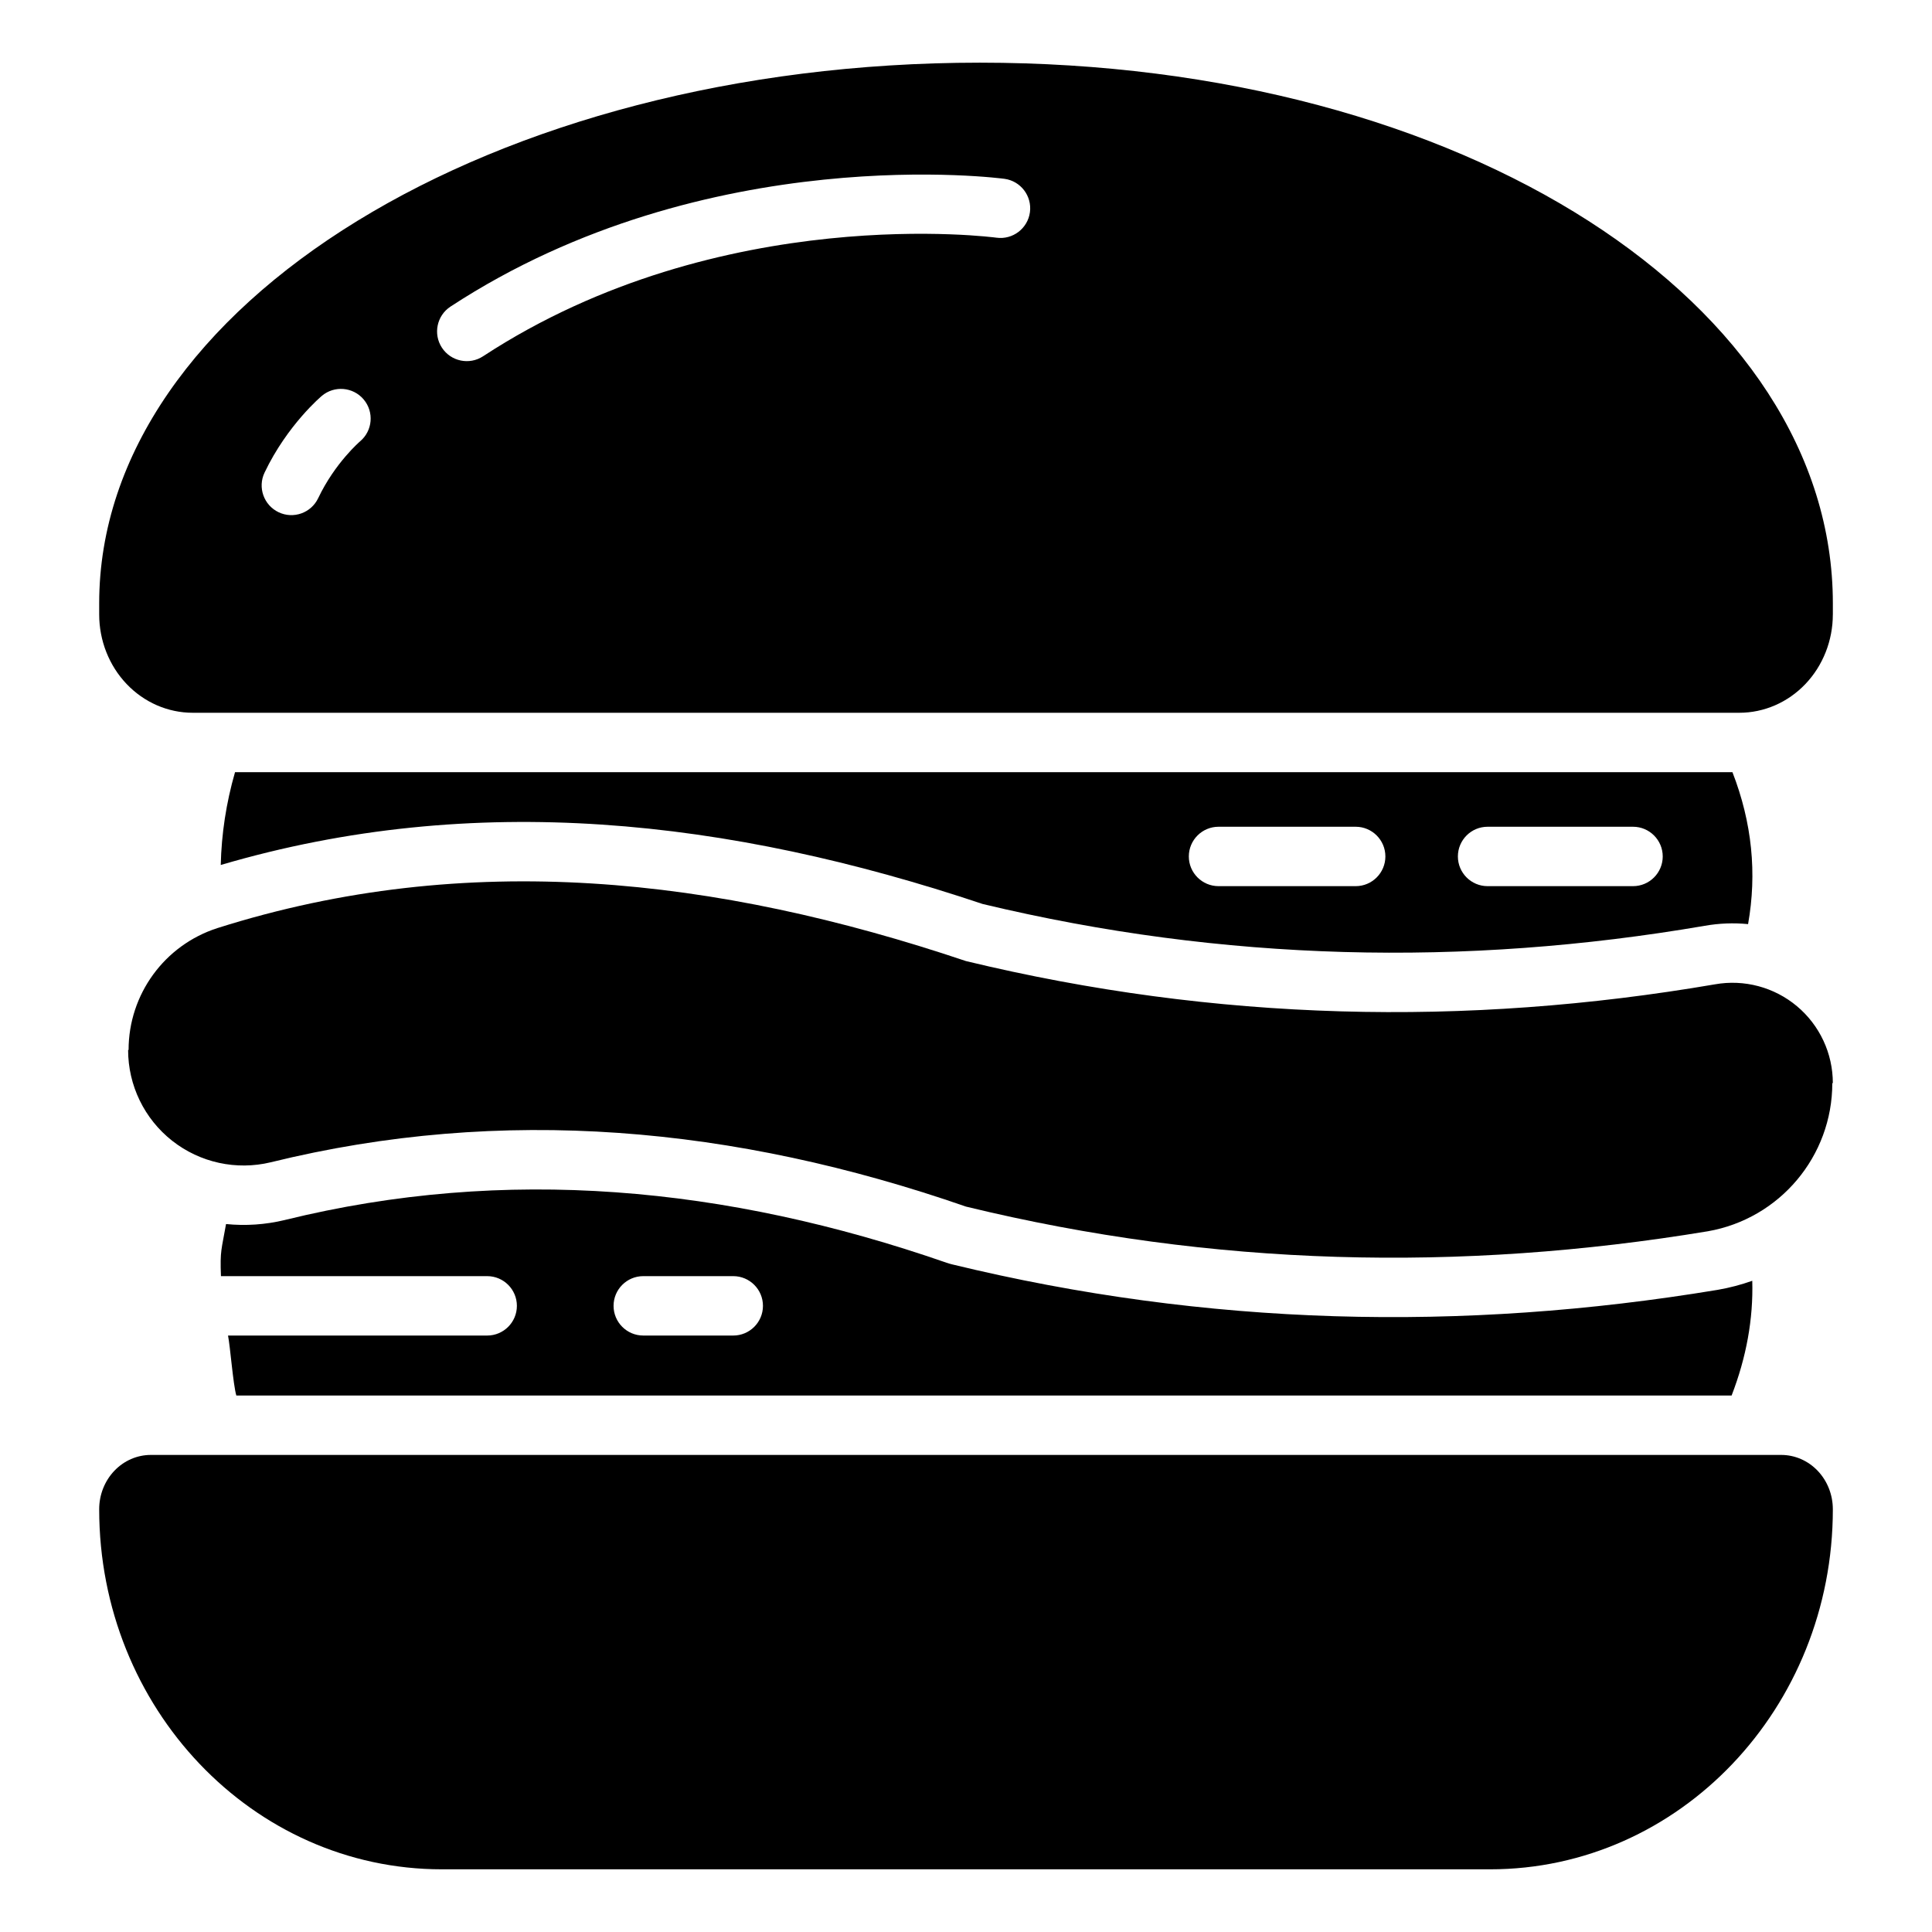 <?xml version="1.0" encoding="UTF-8"?>
<!-- Uploaded to: SVG Repo, www.svgrepo.com, Generator: SVG Repo Mixer Tools -->
<svg fill="#000000" width="800px" height="800px" version="1.1" viewBox="144 144 512 512" xmlns="http://www.w3.org/2000/svg">
 <g fill-rule="evenodd">
  <path d="m629.72 431.03c0-7.867-3.484-15.328-9.516-20.383-6.031-5.047-13.984-7.168-21.73-5.789-66.145 11.336-132.31 9.805-198.47-6.16-66.125-22.23-132.25-29.703-198.37-8.75-14.039 4.508-23.559 17.566-23.559 32.312h-0.125c0 9.383 4.305 18.254 11.684 24.059 7.375 5.801 17.004 7.898 26.125 5.695 61.398-15.098 122.82-9.578 184.25 11.75 65.512 15.926 131.03 17.398 196.54 6.543 19.094-3.32 33.031-19.891 33.031-39.266 0.148-0.004 0.148-0.012 0.148-0.012z"/>
  <path d="m629.72 306.84c0 6.906-2.609 13.535-7.258 18.422-4.648 4.887-10.957 7.629-17.527 7.629h-409.86c-6.574 0-12.883-2.746-17.527-7.629-4.648-4.887-7.262-11.516-7.262-18.422v-2.953c0-79.129 104.49-143.28 233.37-143.28 128.87 0 226.07 64.148 226.07 143.28v2.953zm-400.44-57.922s-9.121 7.621-15.176 20.34c-1.863 3.926-0.195 8.621 3.731 10.492 3.922 1.867 8.621 0.195 10.484-3.727 4.465-9.391 11.117-15.074 11.117-15.074 3.32-2.801 3.742-7.773 0.938-11.094-2.801-3.32-7.773-3.742-11.094-0.938zm180.92-57.527s-78.703-10.707-146.81 33.855c-3.633 2.383-4.656 7.262-2.277 10.898 2.383 3.637 7.262 4.656 10.898 2.277 63.125-41.309 136.07-31.43 136.07-31.43 4.305 0.586 8.27-2.434 8.859-6.738 0.582-4.309-2.441-8.277-6.742-8.863z"/>
  <path d="m202.49 373.23c67.289-19.789 134.59-12.203 201.91 10.332 63.812 15.293 127.62 16.711 191.32 5.793 3.848-0.684 7.731-0.828 11.539-0.457 2.379-13.418 1.07-26.844-4.144-40.262h-396.83c-2.363 8.191-3.59 16.391-3.785 24.594zm374.28-10.133h-38.543c-4.344 0-7.871 3.527-7.871 7.871s3.527 7.871 7.871 7.871h38.543c4.344 0 7.871-3.527 7.871-7.871s-3.527-7.871-7.871-7.871zm-73.5 0h-36.348c-4.34 0-7.871 3.527-7.871 7.871s3.531 7.871 7.871 7.871h36.348c4.344 0 7.871-3.527 7.871-7.871s-3.527-7.871-7.871-7.871z"/>
  <path d="m202.55 482.19h70.559c4.344 0 7.871 3.527 7.871 7.871s-3.527 7.871-7.871 7.871h-68.68c0.598 3.051 1.332 12.844 2.195 15.891h396.27c3.91-10.133 5.762-20.27 5.473-30.402-2.93 1.039-5.977 1.848-9.125 2.394-0.043 0.012-0.082 0.016-0.121 0.02-67.617 11.203-135.23 9.66-202.84-6.773-0.488-0.121-0.973-0.262-1.441-0.426-58.453-20.301-116.89-25.699-175.32-11.336-0.016 0.004-0.035 0.012-0.051 0.016-5.152 1.242-10.41 1.586-15.566 1.066-1.195 6.848-1.625 6.957-1.348 13.809zm135.77 0h-23.848c-4.344 0-7.871 3.527-7.871 7.871s3.527 7.871 7.871 7.871h23.848c4.344 0 7.871-3.527 7.871-7.871s-3.527-7.871-7.871-7.871z"/>
  <path d="m629.72 543.95c0-3.816-1.441-7.469-4.004-10.164-2.566-2.699-6.051-4.215-9.676-4.215h-432.07c-3.633 0-7.109 1.516-9.676 4.215-2.566 2.699-4.008 6.352-4.008 10.164v0.004c0 52.707 40.66 95.434 90.816 95.434h277.81c50.156 0 90.812-42.73 90.812-95.434v-0.004z"/>
 </g>
</svg>